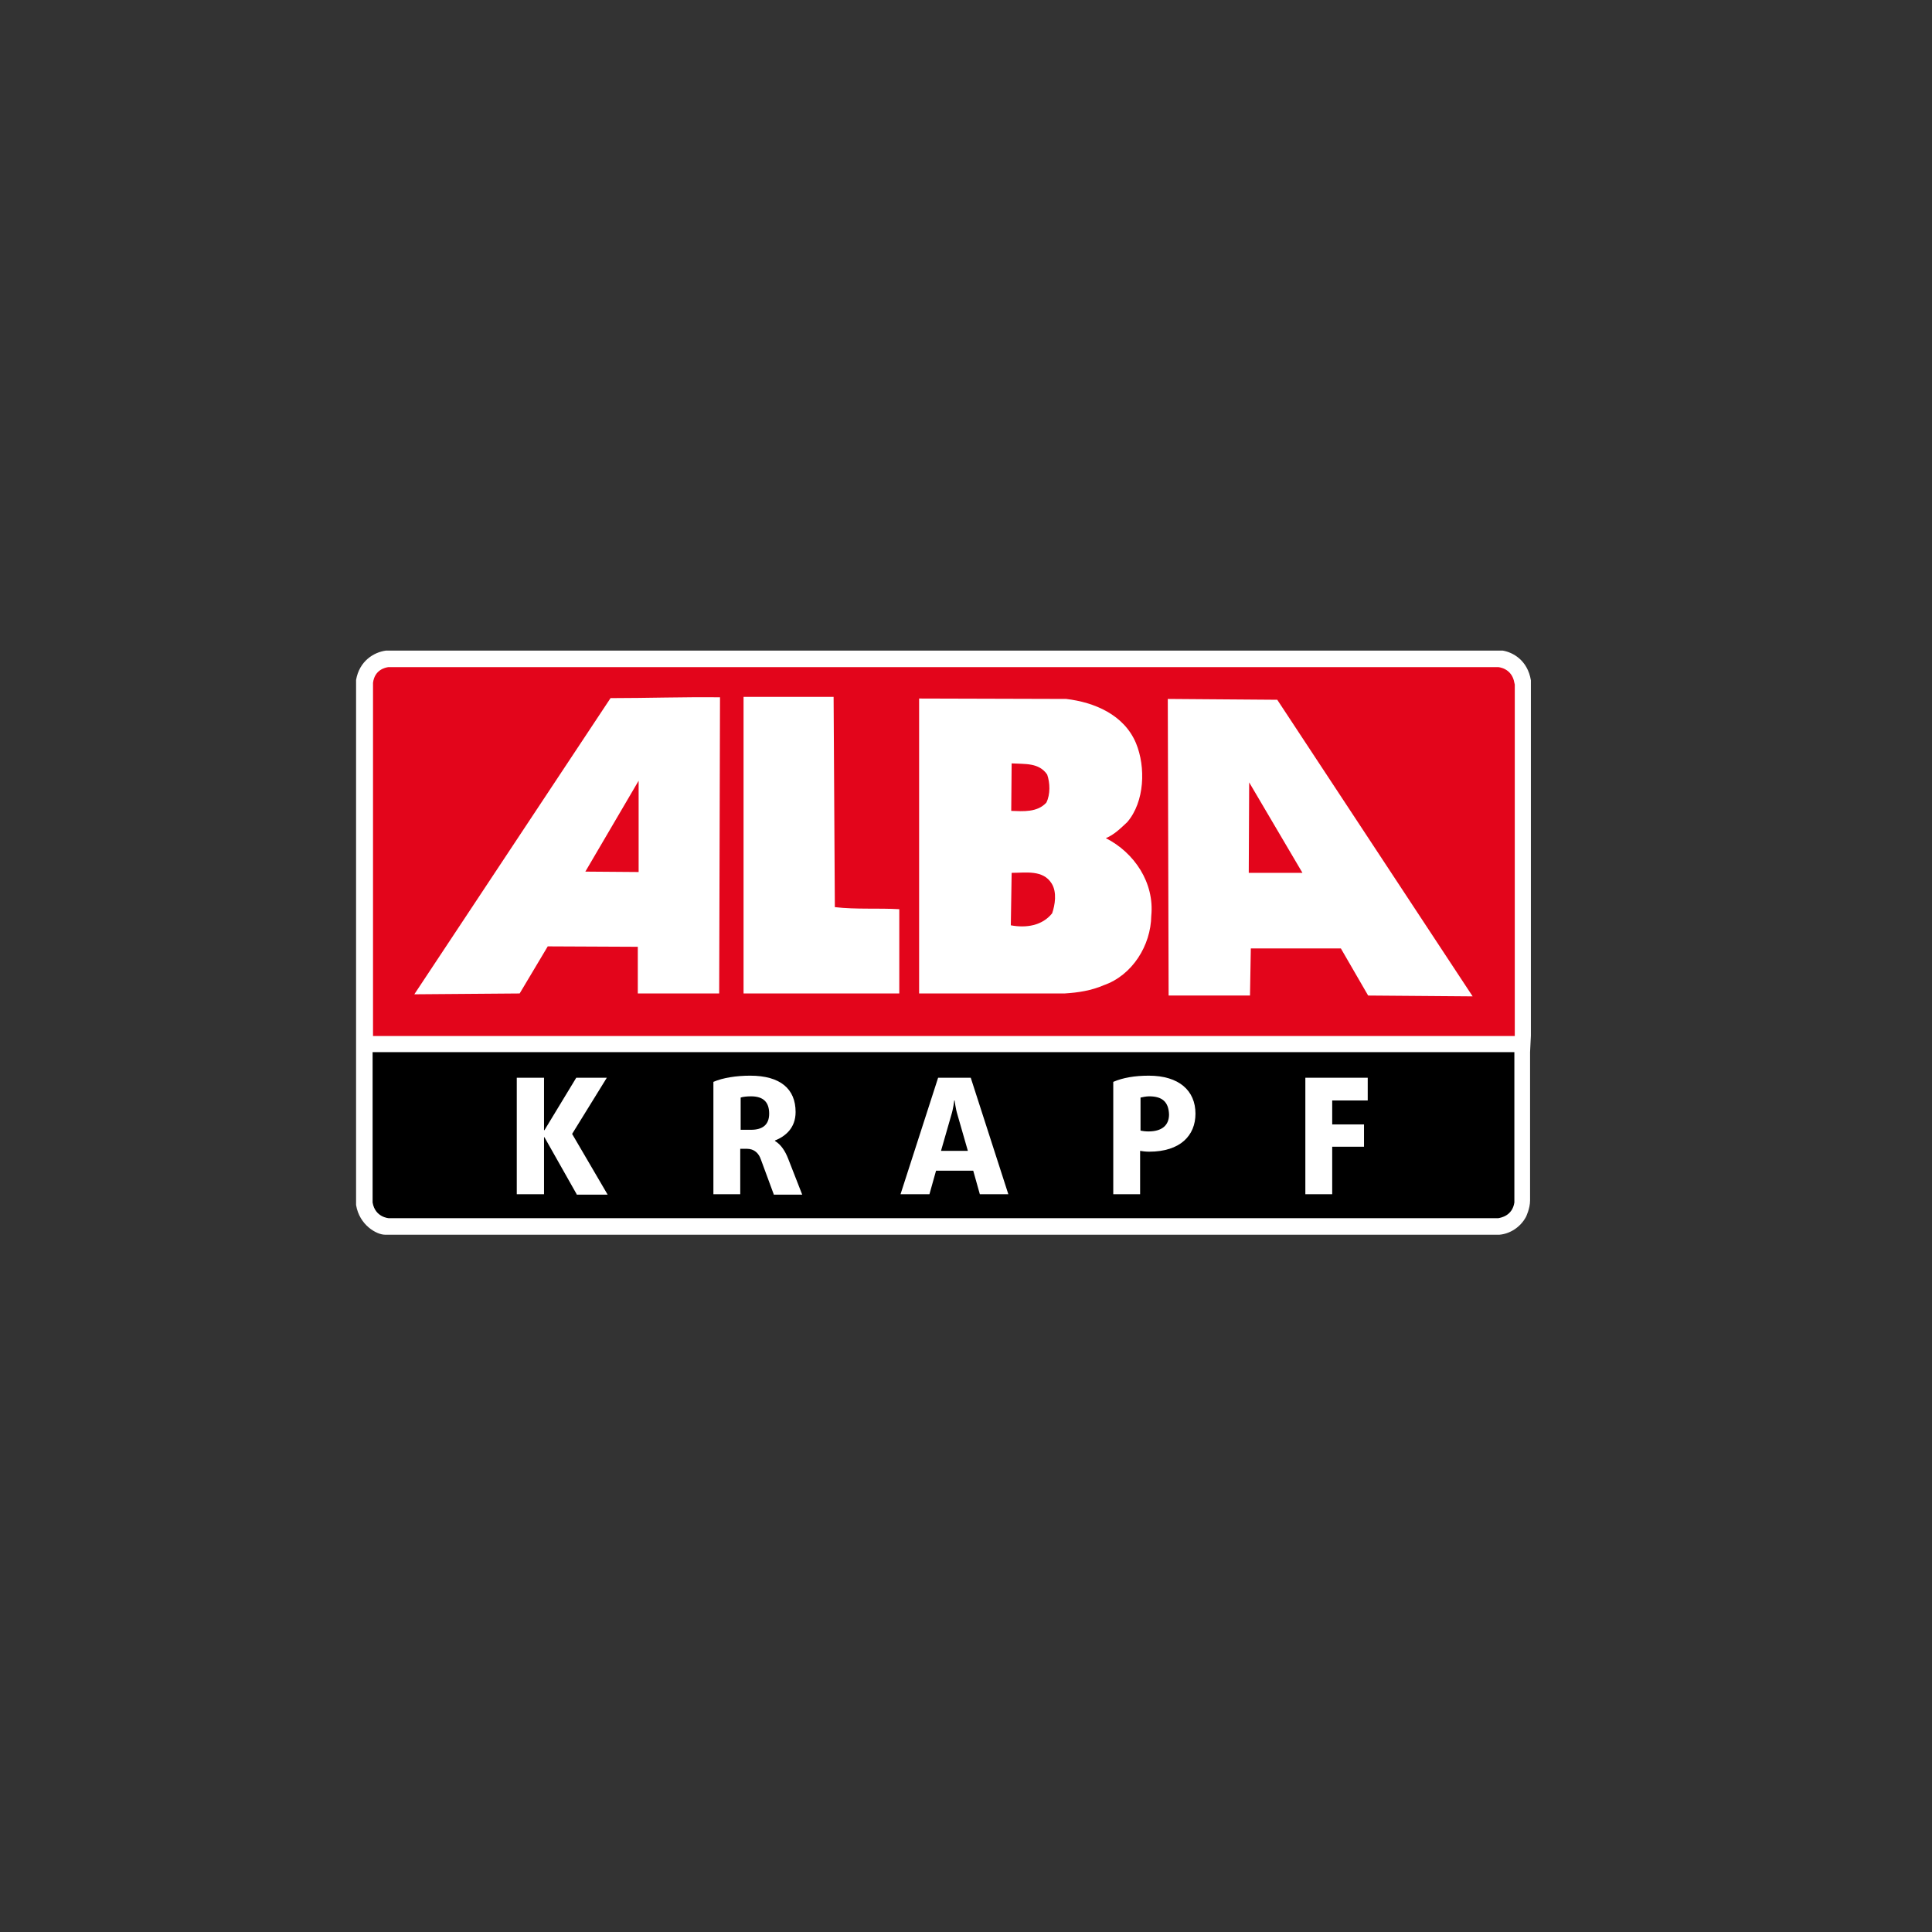 <?xml version="1.0" encoding="UTF-8"?>
<svg data-bbox="86.2 157.5 284.4 141.4" viewBox="0 0 467.7 467.7" height="467.7" width="467.7" xmlns="http://www.w3.org/2000/svg" data-type="color">
    <rect x="0" y="0" width="467.7" height="467.7" fill="#333333" stroke="none"/>
    <g>
        <path d="M370.6 250.7v-86c-.8-4.9-4.4-6.8-6.8-7.2H93.4c-2.9.4-6.4 2.5-7.2 7.1v127.1c.8 4.9 5 7.2 7 7.2H363c2.4-.2 5-1.7 6.4-4.3 0 0 1-2 1-4v-35.9l.2-4z" fill="#ffffff" data-color="1"/>
        <path d="M366.6 291.1v-36.4H90.2v36.4c.6 3.6 3.9 3.8 3.9 3.8h268.6c.5-.1 3.4-.5 3.9-3.8z" fill="#000000" data-color="2"/>
        <path d="M366.6 165.3c-.6-3.6-3.9-3.8-3.9-3.8H94c-.7.1-3.3.6-3.7 3.8v85.5h276.4v-85.1l-.1-.4z" fill="#e3051b" data-color="3"/>
        <path d="M202.1 219.6c5.1.6 10.5.2 15.6.5v20.4H180v-71.8h21.8l.3 50.9z" fill="#ffffff" data-color="1"/>
        <path d="m147.8 169-47.5 71.7 25.5-.2 6.8-11.4 21.8.1v11.3h19.7l.2-71.7c-8.9-.1-17.7.2-26.5.2zm6.8 42.1-12.9-.1 12.9-22v22.1z" fill="#ffffff" data-color="1"/>
        <path d="m309.2 169.4-26.5-.2.2 71.8h19.7l.2-11.4h21.8l6.6 11.4 25.3.2-47.3-71.8zm-6.9 41.9.1-21.9 12.9 21.9h-13z" fill="#ffffff" data-color="1"/>
        <path d="M267.7 202.9c2-.8 3.6-2.4 5.2-3.9 4.2-4.9 4.5-13.3 2.1-19.1-2.9-6.9-10.1-9.9-16.9-10.7l-35.6-.1v71.4h35.2c3.3-.2 6.5-.7 9.5-2 6.9-2.4 11.4-9.6 11.5-16.8.8-8-4.1-15.3-11-18.8zm-22.8-18.1c3.3.2 6.6-.2 8.6 2.7.7 2 .8 4.8-.2 6.8-2.2 2.4-5.6 2.1-8.5 2l.1-11.5zm9.8 36.3c-2.4 3-6.3 3.6-10 2.9l.2-12.7c3.4 0 7.6-.8 9.7 2.6 1.3 2.1.8 5.2.1 7.2z" fill="#ffffff" data-color="1"/>
        <path d="m139.6 289.1-7.8-13.8h-.1v13.8h-6.6v-28.2h6.6v12.7h.1l7.7-12.7h7.4l-8.4 13.6 8.6 14.7h-7.5z" fill="#ffffff" data-color="1"/>
        <path d="m187.3 289.1-3.1-8.4c-.5-1.5-1.6-2.6-3.4-2.6h-1.6v11h-6.5v-27.2c2.3-1 5.6-1.5 8.9-1.5 7.3 0 11 3.2 11 8.8 0 3.9-2.5 5.9-5 6.9v.1c1.5.9 2.5 2.5 3.2 4.3l3.4 8.7h-6.9zm-5.5-23.7c-.9 0-2 .1-2.5.3v7.8h2.5c2.9 0 4.4-1.3 4.4-3.9 0-2.7-1.3-4.2-4.4-4.2z" fill="#ffffff" data-color="1"/>
        <path d="m237.2 289.1-1.6-5.7h-9l-1.6 5.7h-7l9.1-28.2h7.9l9.1 28.2h-6.9zm-5.4-19.2c-.5-1.6-.7-3.5-.7-3.5h-.1s-.2 1.9-.7 3.5l-2.5 8.7h6.5l-2.5-8.7z" fill="#ffffff" data-color="1"/>
        <path d="M278.2 278.8c-.8 0-1.7-.1-2.2-.2v10.5h-6.5v-27.2c2.3-1 5.2-1.5 8.6-1.5 7.3 0 11.3 3.6 11.3 9.2 0 5.3-3.7 9.2-11.2 9.2zm0-13.4c-.8 0-1.6.2-2.1.3v8c.4.1 1.2.2 1.9.2 3.3 0 5-1.5 5-4.1-.1-3.1-1.7-4.4-4.8-4.4z" fill="#ffffff" data-color="1"/>
        <path d="M322.5 266.4v5.8h7.7v5.4h-7.7v11.5H316v-28.2h15.1v5.5h-8.6z" fill="#ffffff" data-color="1"/>
    </g>
</svg>
